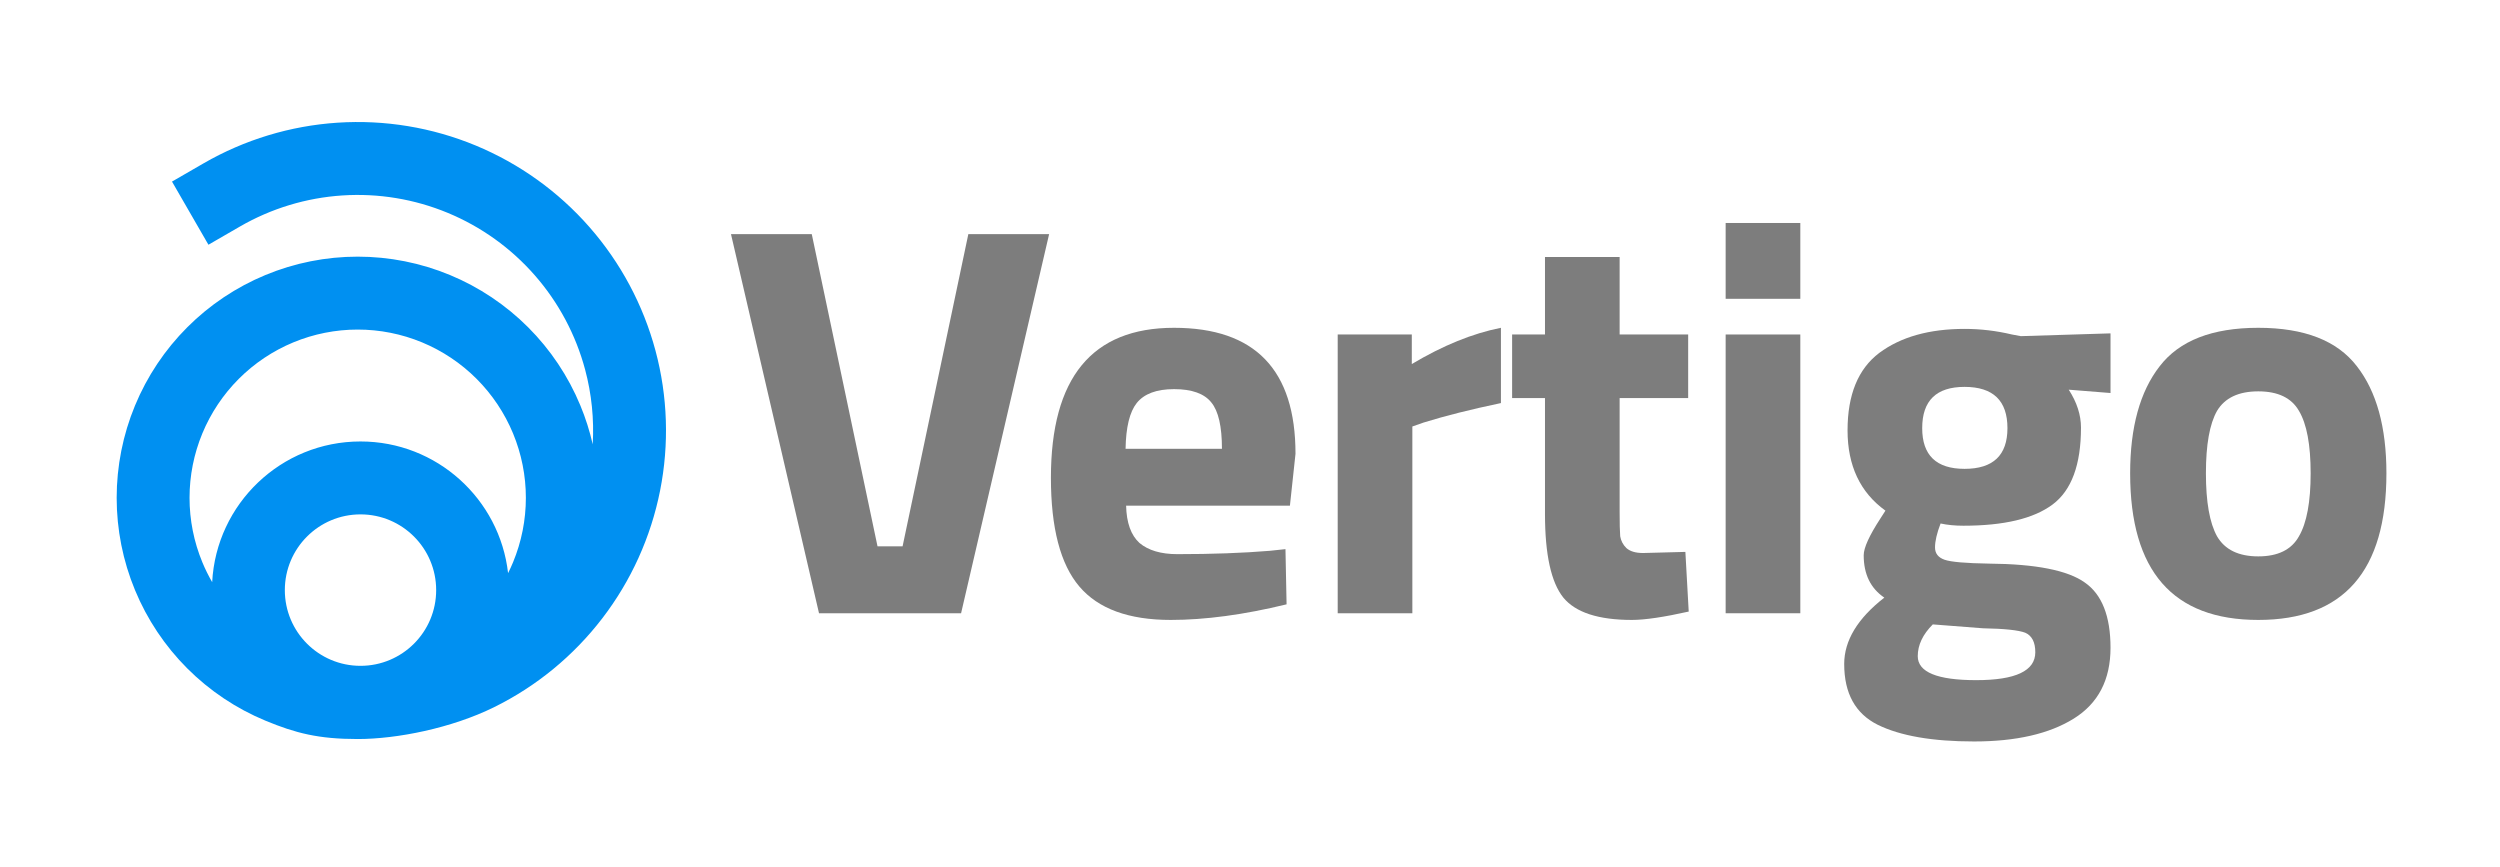 <svg xmlns="http://www.w3.org/2000/svg" width="150" height="52" viewBox="0 0 150 52" fill="none"><path d="M58.1 14.048H62.947L57.665 36.795H49.141L43.859 14.048H48.706L52.651 32.78H54.155L58.1 14.048Z" fill="#7D7D7D"></path><path d="M67.567 30.339C67.59 31.365 67.857 32.112 68.37 32.58C68.904 33.026 69.662 33.249 70.643 33.249C72.715 33.249 74.565 33.182 76.192 33.048L77.128 32.948L77.195 36.26C74.632 36.884 72.314 37.196 70.242 37.196C67.724 37.196 65.896 36.527 64.76 35.189C63.623 33.851 63.055 31.677 63.055 28.666C63.055 22.667 65.517 19.668 70.442 19.668C75.3 19.668 77.73 22.188 77.73 27.228L77.395 30.339H67.567ZM73.317 26.927C73.317 25.589 73.105 24.663 72.682 24.15C72.258 23.615 71.512 23.348 70.442 23.348C69.395 23.348 68.648 23.626 68.202 24.184C67.779 24.719 67.556 25.633 67.534 26.927H73.317Z" fill="#7D7D7D"></path><path d="M80.262 36.795V20.069H84.708V21.842C86.579 20.727 88.362 20.003 90.056 19.668V24.184C88.251 24.563 86.702 24.953 85.409 25.355L84.741 25.589V36.795H80.262Z" fill="#7D7D7D"></path><path d="M101.29 23.882H97.178V30.739C97.178 31.409 97.189 31.888 97.212 32.178C97.256 32.446 97.379 32.68 97.579 32.88C97.802 33.081 98.136 33.181 98.582 33.181L101.123 33.114L101.323 36.694C99.83 37.028 98.694 37.196 97.914 37.196C95.908 37.196 94.537 36.749 93.802 35.858C93.067 34.943 92.699 33.271 92.699 30.84V23.882H90.727V20.069H92.699V15.419H97.178V20.069H101.29V23.882Z" fill="#7D7D7D"></path><path d="M103.539 36.795V20.069H108.019V36.795H103.539ZM103.539 17.928V13.379H108.019V17.928H103.539Z" fill="#7D7D7D"></path><path d="M126.631 38.868C126.631 40.786 125.895 42.202 124.425 43.117C122.954 44.031 120.959 44.488 118.441 44.488C115.945 44.488 114.018 44.154 112.658 43.484C111.321 42.815 110.652 41.6 110.652 39.839C110.652 38.434 111.455 37.106 113.059 35.858C112.235 35.3 111.822 34.453 111.822 33.316C111.822 32.869 112.157 32.133 112.825 31.108L113.126 30.639C111.611 29.547 110.853 27.941 110.853 25.822C110.853 23.682 111.488 22.132 112.758 21.173C114.051 20.214 115.756 19.734 117.873 19.734C118.831 19.734 119.778 19.846 120.714 20.069L121.249 20.169L126.631 20.002V23.581L124.124 23.381C124.614 24.139 124.859 24.897 124.859 25.655C124.859 27.885 124.291 29.424 123.154 30.271C122.018 31.119 120.235 31.543 117.806 31.543C117.293 31.543 116.837 31.498 116.435 31.409C116.213 31.989 116.101 32.468 116.101 32.847C116.101 33.204 116.291 33.449 116.669 33.583C117.048 33.717 117.94 33.795 119.344 33.817C122.152 33.84 124.068 34.219 125.093 34.955C126.118 35.668 126.631 36.973 126.631 38.868ZM115.065 39.37C115.065 40.329 116.235 40.809 118.575 40.809C120.937 40.809 122.118 40.251 122.118 39.136C122.118 38.534 121.918 38.144 121.517 37.965C121.115 37.809 120.268 37.72 118.976 37.697L115.968 37.464C115.366 38.066 115.065 38.701 115.065 39.37ZM115.332 25.689C115.332 27.317 116.179 28.131 117.873 28.131C119.589 28.131 120.447 27.317 120.447 25.689C120.447 24.038 119.589 23.213 117.873 23.213C116.179 23.213 115.332 24.038 115.332 25.689Z" fill="#7D7D7D"></path><path d="M129.58 21.976C130.761 20.437 132.733 19.668 135.497 19.668C138.26 19.668 140.233 20.437 141.414 21.976C142.595 23.492 143.185 25.633 143.185 28.399C143.185 34.264 140.622 37.196 135.497 37.196C130.371 37.196 127.809 34.264 127.809 28.399C127.809 25.633 128.399 23.492 129.58 21.976ZM133.023 32.179C133.491 32.981 134.316 33.383 135.497 33.383C136.678 33.383 137.491 32.981 137.937 32.179C138.405 31.376 138.639 30.116 138.639 28.399C138.639 26.681 138.405 25.433 137.937 24.652C137.491 23.872 136.678 23.481 135.497 23.481C134.316 23.481 133.491 23.872 133.023 24.652C132.578 25.433 132.355 26.681 132.355 28.399C132.355 30.116 132.578 31.376 133.023 32.179Z" fill="#7D7D7D"></path><path fill-rule="evenodd" clip-rule="evenodd" d="M26.868 12.773C24.866 11.943 22.7 11.585 20.538 11.727C18.376 11.869 16.276 12.506 14.399 13.59L12.506 14.684L10.32 10.895L12.213 9.801C14.67 8.382 17.421 7.547 20.252 7.361C23.083 7.175 25.919 7.644 28.541 8.73C31.162 9.817 33.498 11.492 35.369 13.627C37.24 15.762 38.595 18.298 39.33 21.041C40.064 23.783 40.158 26.658 39.604 29.443C39.051 32.228 37.865 34.848 36.137 37.1C34.41 39.353 32.188 41.178 29.643 42.433C27.099 43.689 23.816 44.342 21.462 44.342C19.108 44.342 17.733 43.989 15.928 43.241C14.173 42.513 12.579 41.447 11.236 40.104C9.893 38.76 8.828 37.164 8.101 35.408C7.374 33.653 7 31.771 7 29.87C7 27.97 7.374 26.088 8.101 24.332C8.828 22.576 9.893 20.981 11.236 19.637C12.579 18.294 14.173 17.227 15.928 16.5C17.682 15.773 19.563 15.399 21.462 15.399C23.361 15.399 25.242 15.773 26.996 16.5C28.751 17.227 30.345 18.294 31.688 19.637C33.031 20.981 34.096 22.576 34.823 24.332C35.136 25.087 35.383 25.866 35.563 26.659C35.651 25.153 35.498 23.639 35.106 22.173C34.545 20.079 33.511 18.142 32.082 16.512C30.654 14.882 28.869 13.602 26.868 12.773ZM12.73 34.929C12.978 30.226 16.868 26.488 21.63 26.488C26.208 26.488 29.98 29.942 30.485 34.388C30.592 34.174 30.692 33.956 30.784 33.734C31.291 32.509 31.552 31.196 31.552 29.87C31.552 28.544 31.291 27.232 30.784 26.007C30.276 24.782 29.533 23.669 28.596 22.731C27.66 21.793 26.547 21.05 25.323 20.542C24.099 20.035 22.787 19.774 21.462 19.774C20.137 19.774 18.825 20.035 17.601 20.542C16.377 21.05 15.264 21.793 14.327 22.731C13.39 23.669 12.647 24.782 12.14 26.007C11.633 27.232 11.372 28.544 11.372 29.87C11.372 31.196 11.633 32.509 12.14 33.734C12.311 34.146 12.508 34.545 12.73 34.929ZM26.17 35.407C26.17 37.916 24.138 39.95 21.63 39.95C19.122 39.95 17.09 37.916 17.09 35.407C17.09 32.898 19.122 30.863 21.63 30.863C24.138 30.863 26.17 32.898 26.17 35.407Z" fill="#0090F1"></path></svg>